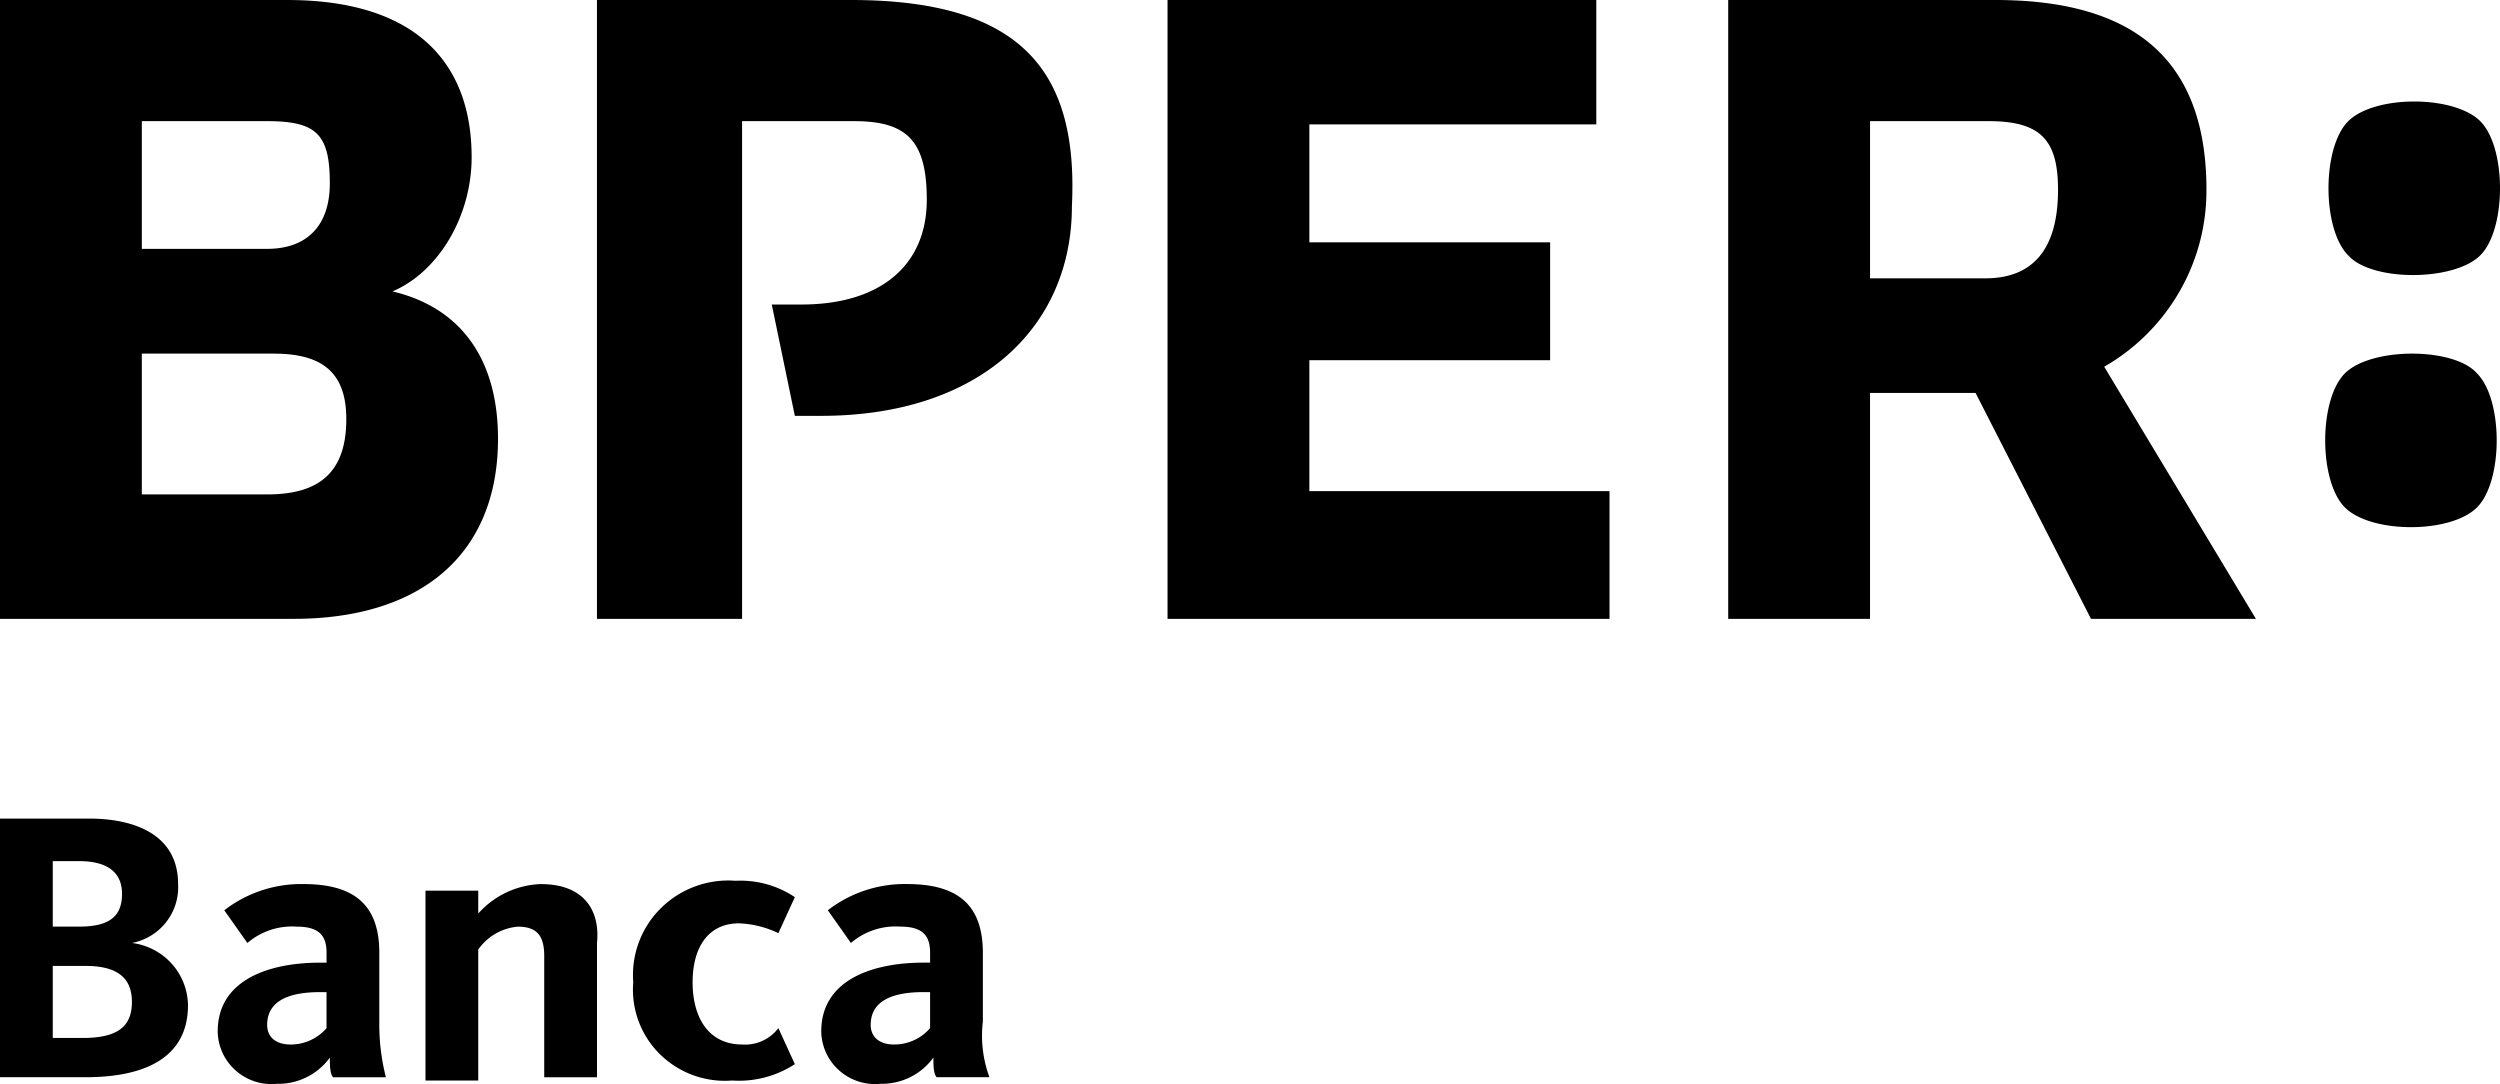 <svg xmlns="http://www.w3.org/2000/svg" width="113" height="49" fill="none" viewBox="0 0 113 49"><g clip-path="url(#a)"><path fill="color(display-p3 .292 .292 .292)" d="M42.04 46.471a2.133 2.133 0 0 1-1.64.74c-.597 0-1.044-.296-1.044-.888 0-1.036.895-1.48 2.385-1.48h.299v1.628Zm2.385-.296v-3.108c0-2.22-1.193-3.108-3.429-3.108a5.683 5.683 0 0 0-3.578 1.184l1.044 1.48a3.1 3.1 0 0 1 2.236-.74c1.044 0 1.342.444 1.342 1.184v.444h-.299c-2.236 0-4.62.74-4.62 3.108a2.401 2.401 0 0 0 .816 1.77 2.44 2.44 0 0 0 1.867.598c.464.01.924-.093 1.34-.3.415-.206.773-.51 1.045-.884 0 .296 0 .74.149.888h2.385a5.422 5.422 0 0 1-.298-2.516Zm-10.883 1.036c-1.49 0-2.236-1.184-2.236-2.812s.745-2.664 2.087-2.664c.621.022 1.23.173 1.789.444l.745-1.628a4.423 4.423 0 0 0-2.683-.74 4.332 4.332 0 0 0-3.373 1.24 4.245 4.245 0 0 0-1.248 3.349 4.092 4.092 0 0 0 1.202 3.246 4.18 4.18 0 0 0 3.27 1.193c1 .067 1.995-.193 2.832-.74l-.745-1.628a1.883 1.883 0 0 1-1.64.74ZM24.45 39.96a3.968 3.968 0 0 0-2.833 1.332v-1.035h-2.385v8.583h2.385v-5.92a2.439 2.439 0 0 1 1.789-1.035c.894 0 1.193.444 1.193 1.331v5.476h2.385v-6.068c.149-1.48-.596-2.663-2.534-2.663Zm-9.69 6.512a2.135 2.135 0 0 1-1.64.74c-.597 0-1.044-.296-1.044-.888 0-1.036.895-1.48 2.385-1.48h.298v1.628Zm2.385-3.404c0-2.22-1.193-3.108-3.429-3.108a5.682 5.682 0 0 0-3.578 1.184l1.044 1.48a3.1 3.1 0 0 1 2.236-.74c1.043 0 1.342.444 1.342 1.184v.444h-.299c-2.236 0-4.621.74-4.621 3.108a2.403 2.403 0 0 0 .817 1.77 2.438 2.438 0 0 0 1.866.598c.465.01.925-.093 1.34-.3.416-.206.774-.51 1.046-.884 0 .296 0 .74.149.888h2.385a9.59 9.59 0 0 1-.298-2.516v-3.108ZM3.727 46.915H2.385V43.66h1.491c1.49 0 2.087.592 2.087 1.628 0 1.184-.745 1.628-2.236 1.628Zm-1.342-7.992h1.193c1.192 0 1.938.444 1.938 1.48 0 1.037-.596 1.48-1.938 1.48H2.385v-2.96Zm3.578 3.7a2.588 2.588 0 0 0 1.547-.943c.383-.49.575-1.101.54-1.72 0-2.22-1.938-2.96-4.025-2.96H0V48.69h3.876c2.683 0 4.621-.888 4.621-3.256a2.864 2.864 0 0 0-.737-1.876 2.903 2.903 0 0 0-1.797-.936Z"/><path fill="color(display-p3 .11 .11 .11)" d="M89.744 12.58h-5.218V5.476h5.367c2.385 0 3.13.888 3.13 3.108 0 2.368-.894 3.996-3.279 3.996Zm9.988-3.996c0-5.772-3.13-8.584-9.54-8.584H78.115v27.972h6.41V17.76h4.77l5.218 10.212h7.454l-6.857-11.396a9.219 9.219 0 0 0 3.393-3.38 9.134 9.134 0 0 0 1.228-4.612ZM38.462 0h-11.48v27.972h6.56V5.476h5.069c2.385 0 3.28.888 3.28 3.552 0 2.96-2.087 4.736-5.665 4.736h-1.342l1.043 5.032h1.193c7.156 0 11.33-3.996 11.33-9.472C48.748 3.256 46.214 0 38.462 0Zm67.531 16.872c-1.192 1.184-1.192 4.884 0 6.068 1.193 1.184 4.771 1.184 5.963 0 1.193-1.184 1.193-4.884 0-6.068-1.043-1.184-4.77-1.184-5.963 0Zm6.113-5.328c1.192-1.184 1.192-4.884 0-6.068-1.193-1.184-4.771-1.184-5.964 0-1.192 1.184-1.192 4.884 0 6.068 1.044 1.184 4.771 1.184 5.964 0ZM12.076 22.348H6.41v-6.364h5.963c2.237 0 3.28.888 3.28 2.96 0 2.516-1.342 3.404-3.578 3.404ZM6.41 5.476h5.665c2.236 0 2.833.592 2.833 2.812 0 1.924-1.044 2.96-2.833 2.96H6.41V5.476Zm11.33 7.696c2.087-.888 3.578-3.404 3.578-6.068C21.318 2.96 18.933 0 12.97 0H0v27.972h13.268c5.814 0 9.242-2.96 9.242-8.14 0-3.552-1.64-5.92-4.77-6.66Zm41.443 3.108h10.883v-5.328H59.183V5.624h12.97V0h-19.38v27.972H72.75V22.2H59.183v-5.92Z"/></g><defs><clipPath id="a"><path fill="#fff" d="M0 0h113v49H0z"/></clipPath></defs></svg>